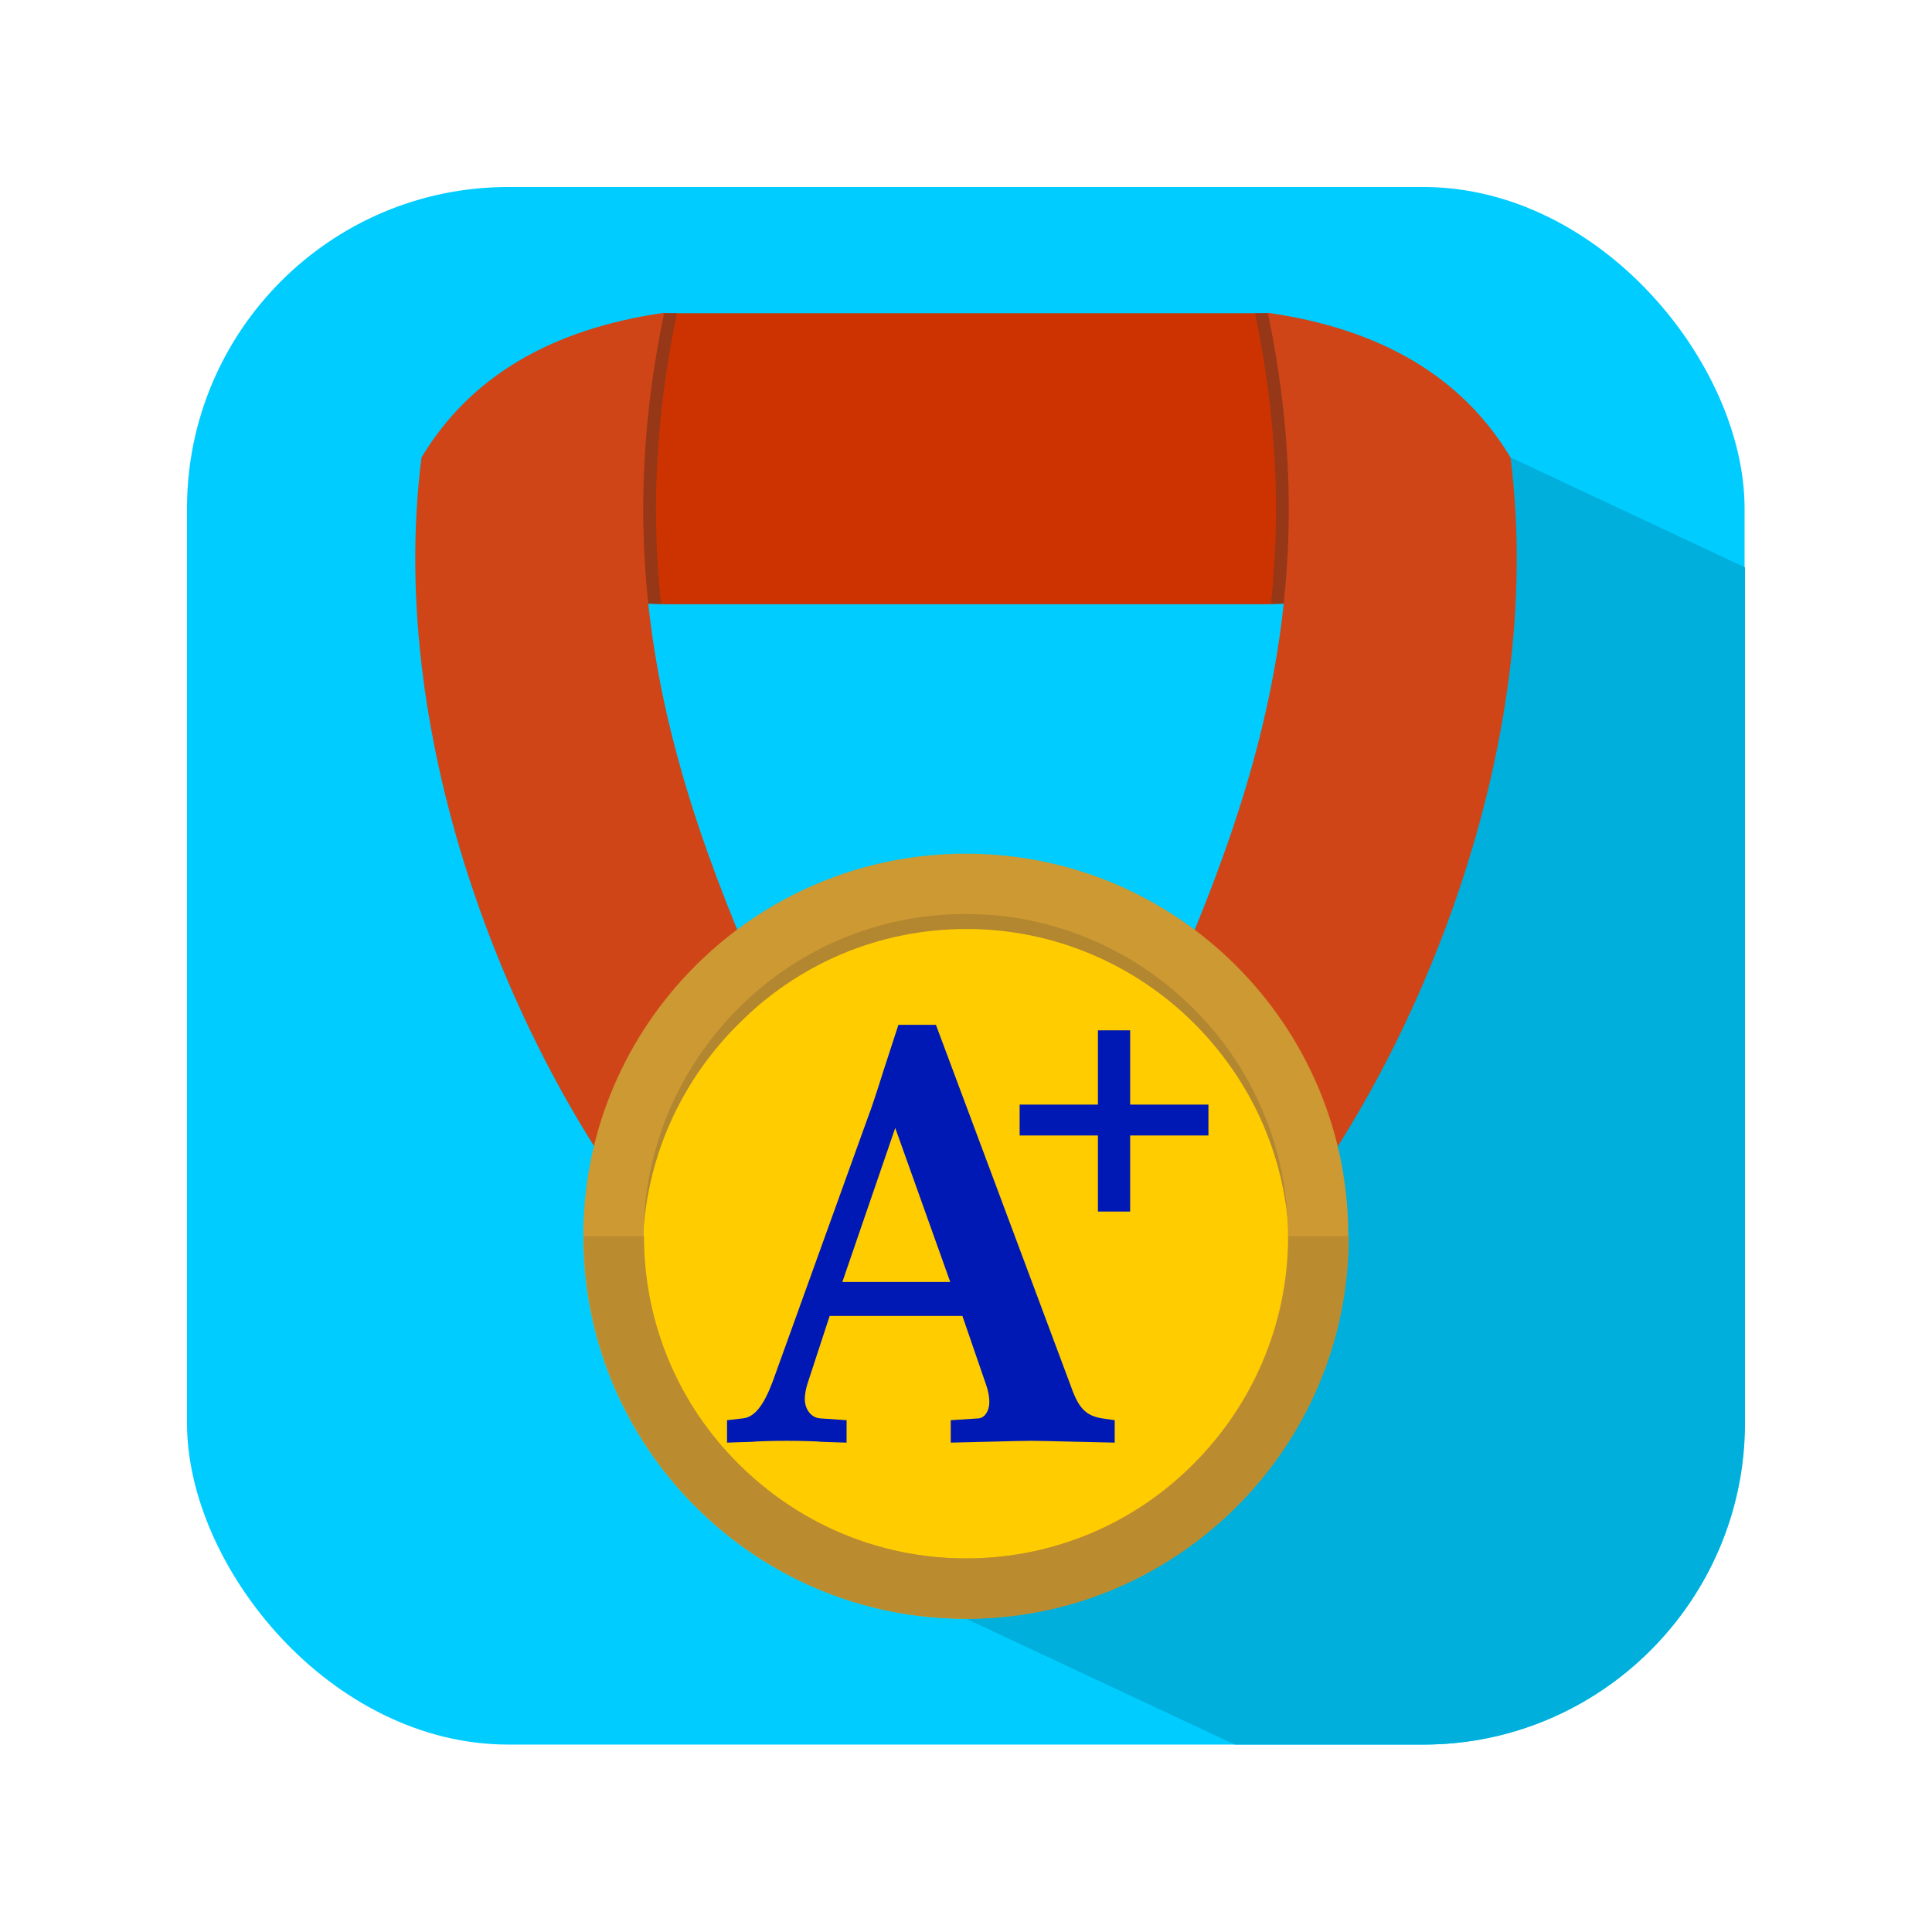 <?xml version="1.0" encoding="UTF-8" standalone="no"?>
<!-- Creator: CorelDRAW X6 -->

<svg
   xmlns:dc="http://purl.org/dc/elements/1.1/"
   xmlns:cc="http://creativecommons.org/ns#"
   xmlns:rdf="http://www.w3.org/1999/02/22-rdf-syntax-ns#"
   xmlns:svg="http://www.w3.org/2000/svg"
   xmlns="http://www.w3.org/2000/svg"
   xmlns:sodipodi="http://sodipodi.sourceforge.net/DTD/sodipodi-0.dtd"
   xmlns:inkscape="http://www.inkscape.org/namespaces/inkscape"
   xml:space="preserve"
   width="450"
   height="450"
   version="1.1"
   style="fill-rule:evenodd"
   viewBox="0 0 4515 4515"
   id="svg2"
   inkscape:version="0.48.4 r9939"
   sodipodi:docname="medal_A_plus.svg"><title
     id="title3786">medal A plus 2</title><sodipodi:namedview
     pagecolor="#ffffff"
     bordercolor="#666666"
     borderopacity="1"
     objecttolerance="10"
     gridtolerance="10"
     guidetolerance="10"
     inkscape:pageopacity="0"
     inkscape:pageshadow="2"
     inkscape:window-width="842"
     inkscape:window-height="885"
     id="namedview39"
     showgrid="false"
     fit-margin-top="0"
     fit-margin-left="0"
     fit-margin-right="0"
     fit-margin-bottom="0"
     inkscape:zoom="0.52444444"
     inkscape:cx="223.09322"
     inkscape:cy="225"
     inkscape:window-x="587"
     inkscape:window-y="0"
     inkscape:window-maximized="0"
     inkscape:current-layer="svg2" /><defs
     id="defs4">
  <style
   type="text/css"
   id="style6">
   
    .fil2 {fill:#00AFDB}
    .fil1 {fill:#00CCFF}
    .fil4 {fill:#963818}
    .fil3 {fill:#CC3300}
    .fil5 {fill:#CF4517}
    .fil0 {fill:#E6E6E6}
    .fil6 {fill:#FFCC00}
    .fil9 {fill:#17346E;fill-rule:nonzero}
    .fil7 {fill:#B38730;fill-rule:nonzero}
    .fil11 {fill:#BA8C2F;fill-rule:nonzero}
    .fil8 {fill:#BF9A07;fill-rule:nonzero}
    .fil10 {fill:#CC9933;fill-rule:nonzero}
   
  </style>
 </defs><g
     id="Layer_x0020_1"><rect
       class="fil0"
       width="4515"
       height="4515"
       id="rect10"
       x="0"
       y="0"
       style="fill:#ffffff;fill-opacity:1" /><rect
       class="fil1"
       x="437"
       y="437"
       width="3640"
       height="3640"
       rx="751"
       ry="751"
       id="rect12"
       style="fill:#00ccff" /><path
       class="fil2"
       d="m 3530,1069 -1272,2714 628,294 441,0 c 413,0 751,-338 751,-751 l 0,-2000 -548,-257 z"
       id="path14"
       inkscape:connector-curvature="0"
       style="fill:#00afdb" /><path
       class="fil3"
       d="m 1552,732 1411,0 214,159 122,132 c 2,16 4,32 4,49 l 0,0 c 0,187 -153,340 -340,340 l -1411,0 c -187,0 -340,-153 -340,-340 l 0,0 c 0,-24 2,-47 7,-69 l 90,-76 243,-195 z"
       id="path16"
       inkscape:connector-curvature="0"
       style="fill:#cc3300" /><path
       class="fil4"
       d="m 2970,1411 153,0 0,-635 -160,-44 -23,0 c -2,0 -5,0 -7,0 51,245 60,468 37,679 z"
       id="path18"
       inkscape:connector-curvature="0"
       style="fill:#963818" /><path
       class="fil4"
       d="m 1545,1411 -153,0 0,-635 160,-44 23,0 c 2,0 5,0 7,0 -51,245 -60,468 -37,679 z"
       id="path20"
       inkscape:connector-curvature="0"
       style="fill:#963818" /><path
       class="fil5"
       d="m 1510,2852 460,-137 C 1646,2039 1393,1495 1552,731 c -265,38 -454,150 -567,338 -86,680 224,1398 525,1783 z"
       id="path22"
       inkscape:connector-curvature="0"
       style="fill:#cf4517" /><path
       class="fil5"
       d="m 3005,2852 -460,-137 c 324,-676 577,-1220 418,-1984 265,38 454,150 567,338 86,680 -224,1398 -525,1783 z"
       id="path24"
       inkscape:connector-curvature="0"
       style="fill:#cf4517" /><circle
       class="fil6"
       cx="2257"
       cy="2889"
       r="824"
       id="circle26"
       sodipodi:cx="2257"
       sodipodi:cy="2889"
       sodipodi:rx="824"
       sodipodi:ry="824"
       style="fill:#ffcc00" /><path
       class="fil7"
       d="m 2259,2031 c 247,0 470,100 632,262 153,154 250,364 258,596 l -137,0 c -9,-194 -92,-368 -221,-497 -136,-136 -325,-221 -532,-221 -208,0 -396,84 -532,221 -130,128 -214,303 -224,497 l -137,0 c 9,-233 107,-442 261,-596 162,-162 385,-262 632,-262 z"
       id="path28"
       inkscape:connector-curvature="0"
       style="fill:#b38730;fill-rule:nonzero" /><g
       id="_664248832">
   <path
   class="fil10"
   d="m 2257,1995 c 247,0 470,100 632,262 162,162 262,385 262,632 0,247 -100,470 -262,632 -162,162 -385,262 -632,262 -247,0 -470,-100 -632,-262 -162,-162 -262,-385 -262,-632 0,-247 100,-470 262,-632 162,-162 385,-262 632,-262 z m 532,362 c -136,-136 -325,-221 -532,-221 -208,0 -396,84 -532,221 -136,136 -221,325 -221,532 0,208 84,396 221,532 136,136 324,221 532,221 208,0 396,-84 532,-221 136,-136 221,-324 221,-532 0,-208 -84,-396 -221,-532 z"
   id="path35"
   inkscape:connector-curvature="0"
   style="fill:#cc9933;fill-rule:nonzero" />
   <path
   class="fil11"
   d="m 3152,2889 c 0,247 -100,470 -262,632 -162,162 -385,262 -632,262 -247,0 -470,-100 -632,-262 -162,-162 -262,-385 -262,-632 l 141,0 c 0,208 84,396 221,532 136,136 324,221 532,221 208,0 396,-84 532,-221 136,-136 221,-324 221,-532 l 141,0 z"
   id="path37"
   inkscape:connector-curvature="0"
   style="fill:#ba8c2f;fill-rule:nonzero" />
  </g></g><g
     transform="scale(10.033,10.033)"
     style="font-size:144px;font-style:normal;font-variant:normal;font-weight:bold;font-stretch:normal;text-align:start;line-height:125%;letter-spacing:0px;word-spacing:0px;writing-mode:lr-tb;text-anchor:start;fill:#0019b4;fill-opacity:1;stroke:none;font-family:URW Palladio L;-inkscape-font-specification:URW Palladio L Bold"
     id="text3816"><path
       d="m 224.165,306.508 5.544,16.101 c 0.493,1.412 0.739,2.825 0.739,3.955 0,2.118 -1.109,3.672 -2.464,3.813 l -6.529,0.424 0,5.226 c 17.246,-0.424 17.247,-0.424 18.725,-0.424 1.355,0 1.355,0 19.464,0.424 l 0,-5.226 -2.957,-0.424 c -3.449,-0.565 -5.174,-2.118 -6.775,-6.214 l -31.906,-85.446 -8.746,0 -3.449,10.592 c -1.725,5.508 -2.957,9.18 -3.572,10.734 l -22.297,61.86 c -2.094,5.508 -4.188,8.191 -6.899,8.474 l -3.696,0.424 0,5.226 c 3.203,-0.141 6.036,-0.141 7.022,-0.282 3.449,-0.141 5.79,-0.141 6.899,-0.141 1.109,0 3.449,0 6.899,0.141 1.109,0.141 3.696,0.141 7.022,0.282 l 0,-5.226 -6.159,-0.424 c -2.094,-0.141 -3.572,-2.118 -3.572,-4.519 0,-0.989 0.246,-2.401 0.616,-3.531 l 5.174,-15.818 30.921,0 m -15.645,-43.782 12.812,35.873 -25.131,0 12.319,-35.873"
       id="path3821"
       inkscape:connector-curvature="0"
       style="fill:#0019b4;fill-opacity:1" /><path
       d="m 255.737,257.294 -18.235,0 0,7.188 18.235,0 0,17.72 7.504,0 0,-17.72 18.235,0 0,-7.188 -18.235,0 0,-17.303 -7.504,0 0,17.303"
       id="path3823"
       inkscape:connector-curvature="0"
       style="fill:#0019b4;fill-opacity:1" /></g></svg>